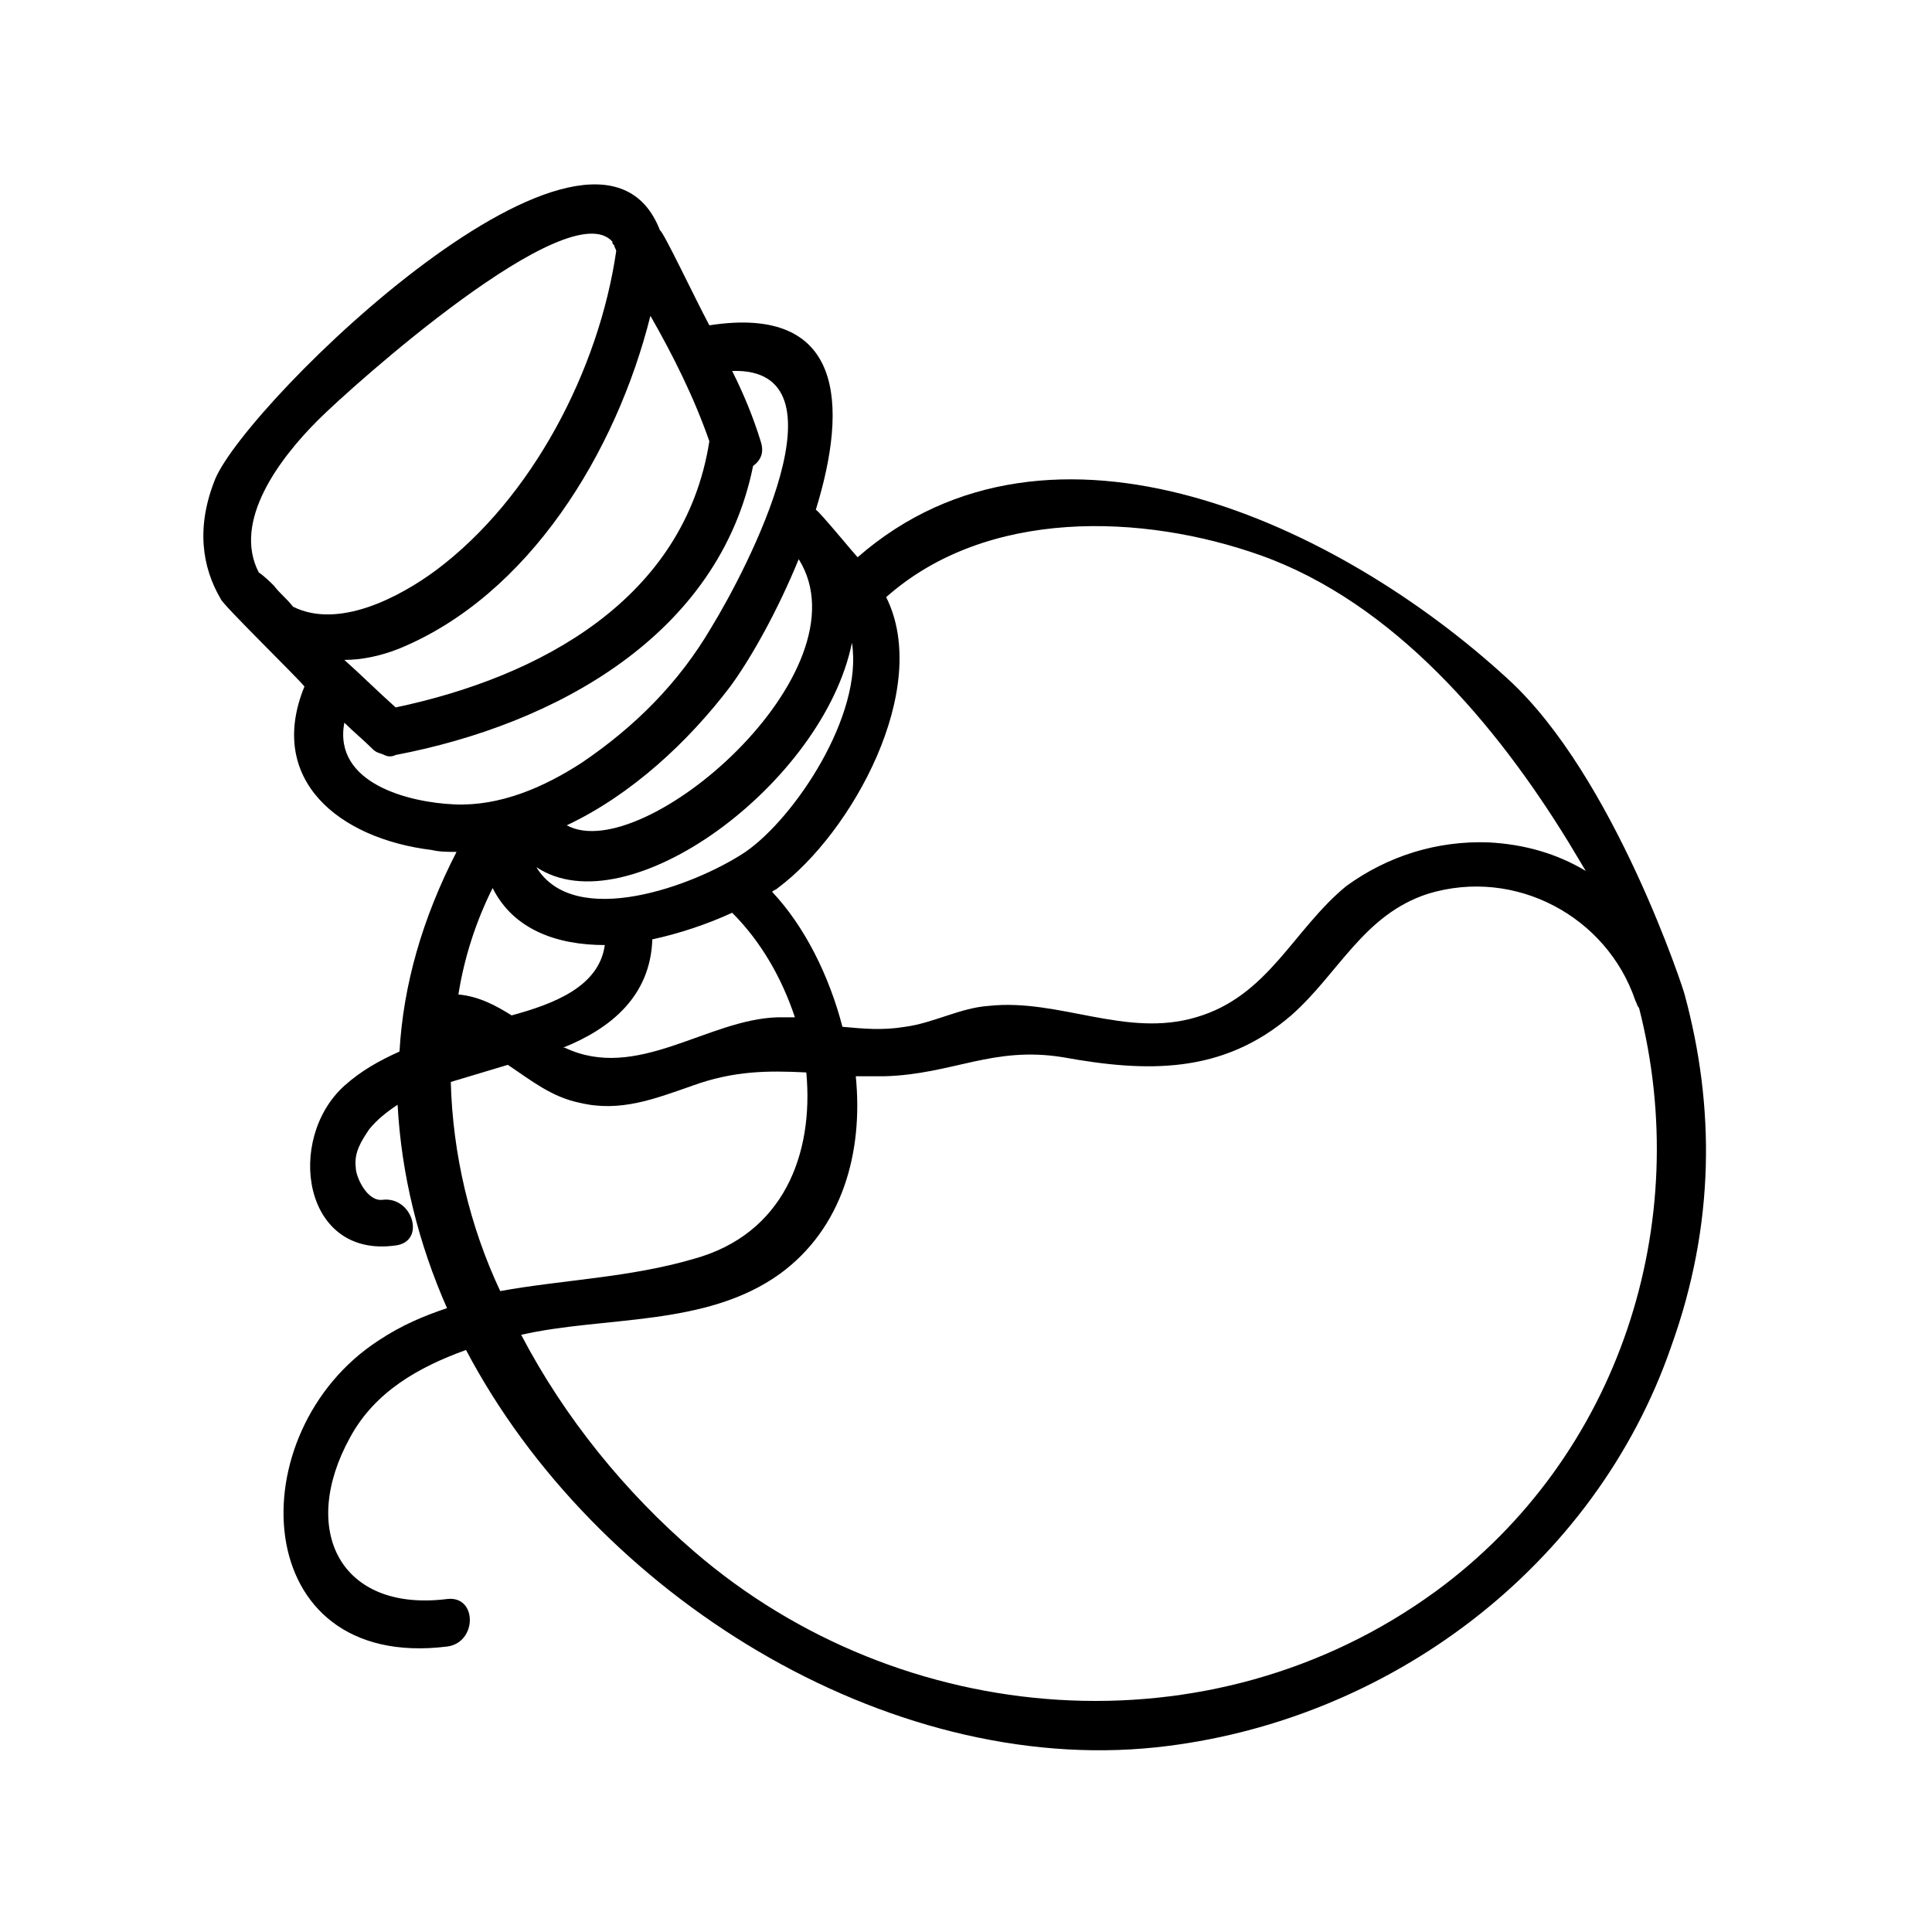 <?xml version="1.0" encoding="UTF-8"?>
<!-- Uploaded to: ICON Repo, www.svgrepo.com, Generator: ICON Repo Mixer Tools -->
<svg fill="#000000" width="800px" height="800px" version="1.1" viewBox="144 144 512 512" xmlns="http://www.w3.org/2000/svg">
 <path d="m590.44 407.55c0-0.504-18.641-57.938-46.855-83.633-44.336-40.809-120.91-77.082-172.3-32.242-1.008-1.008-10.078-12.09-11.082-12.594 8.566-27.711 7.559-54.41-28.215-48.871-4.031-7.559-12.09-24.688-13.098-25.191-17.129-44.336-109.33 45.344-117.89 66-5.039 12.594-3.527 23.176 1.512 31.738 0.504 1.512 20.656 21.16 22.168 23.176-10.078 24.688 9.07 40.305 33.754 43.328 2.016 0.504 4.535 0.504 6.551 0.504-9.07 17.633-14.105 35.266-15.113 52.898-5.543 2.519-10.078 5.039-14.609 9.07-15.617 14.105-11.082 45.848 13.602 42.32 8.062-1.008 4.535-13.098-3.527-12.09-4.031 0.504-7.055-6.047-7.055-8.566-0.504-4.031 1.512-7.055 3.527-10.078 2.016-2.519 4.535-4.535 7.559-6.551 1.008 18.641 5.543 36.777 13.098 53.906-6.047 2.016-12.09 4.535-18.137 8.566-37.281 24.184-34.762 87.664 18.137 81.113 8.062-1.008 8.062-13.602 0-12.594-28.215 3.527-39.297-18.137-25.695-42.824 6.551-12.09 18.137-18.641 30.73-23.176 34.258 64.992 111.34 112.85 182.88 105.3 61.465-6.551 116.38-47.863 136.53-106.3 11.594-32.242 11.594-63.477 3.531-93.203zm-112.35-116.38c35.266 12.594 62.473 44.84 81.617 76.074 1.512 2.519 3.023 5.039 4.535 7.559-7.559-4.535-16.121-7.055-25.695-7.559-13.602-0.504-26.703 3.527-37.785 11.586-14.105 11.586-20.656 29.223-39.801 34.762-18.641 5.543-36.273-5.039-54.914-3.023-7.559 0.504-14.609 4.535-22.168 5.543-6.047 1.008-11.082 0.504-16.625 0-3.527-13.602-10.078-26.703-18.641-35.77 0.504-0.504 1.008-0.504 1.512-1.008 19.648-14.609 40.809-52.898 28.719-77.082 26.695-23.676 68.008-22.164 99.246-11.082zm-212.61 116.38c1.512-9.574 4.535-19.145 9.07-28.215 5.543 11.082 17.129 15.113 29.727 15.113-1.512 11.082-13.602 15.617-24.688 18.641-4.031-2.516-8.566-5.035-14.109-5.539zm104.29-93.203c3.023 19.145-15.113 46.352-28.215 55.418-13.602 9.07-45.344 20.656-55.418 4.031 24.184 16.121 76.074-22.168 83.633-59.449zm-52.898 78.594c7.055-1.512 14.609-4.031 21.16-7.055 7.559 7.559 13.098 17.129 16.625 27.711h-4.535c-18.641 0.504-37.281 17.129-56.426 8.062h-0.504c12.594-5.039 23.176-13.605 23.68-28.719zm-22.672-30.23c17.129-8.062 32.242-22.168 43.328-36.777 5.543-7.559 12.594-20.152 18.137-33.754 18.641 29.723-41.312 81.617-61.465 70.531zm-45.344-31.234c-4.535-4.031-9.07-8.566-13.602-12.594 4.535 0 9.574-1.008 14.609-3.023 34.258-14.109 57.434-51.895 66.504-88.168 6.047 10.578 11.586 21.664 15.617 33.25-6.551 41.816-44.84 62.473-83.129 70.535zm-20.656-76.074c9.07-9.07 66.504-60.457 78.09-47.359 0 0.504 0 0.504 0.504 1.008 0 0.504 0.504 1.008 0.504 1.512-4.535 31.234-22.168 65.496-47.863 84.641-9.574 7.055-25.695 15.617-37.785 9.574-1.512-2.016-3.527-3.527-5.039-5.543-1.008-1.008-2.519-2.519-4.031-3.527-7.051-13.605 5.547-30.23 15.621-40.305zm36.273 101.77c-12.09-0.504-32.242-5.543-29.223-21.664 2.519 2.519 5.039 4.535 7.559 7.055 1.008 1.008 2.016 1.008 3.023 1.512 1.008 0.504 2.016 0.504 3.023 0 42.32-8.062 85.648-31.738 94.715-76.578 2.016-1.512 3.023-3.527 2.016-6.551-2.016-6.551-4.535-12.594-7.559-18.641 31.738-1.008 4.031 52.395-5.543 68.016-8.566 14.609-20.152 26.199-34.258 35.77-10.074 6.547-21.66 11.586-33.754 11.082zm-1.008 73.555c5.039-1.512 10.078-3.023 15.113-4.535 6.047 4.031 11.586 8.566 19.145 10.078 10.578 2.519 19.648-1.008 29.727-4.535 11.082-4.031 20.152-4.031 30.23-3.527 2.016 21.664-6.047 42.824-29.727 49.375-17.129 5.039-34.762 5.543-51.387 8.566-8.062-17.133-12.598-36.277-13.102-55.422zm260.98 135.02c-59.449 43.328-141.57 36.777-196.48-10.578-18.137-15.617-34.258-35.266-45.848-57.434 22.168-5.039 48.871-2.016 68.52-16.121 16.625-12.09 22.168-32.242 20.152-52.395h7.559c18.137-0.504 28.719-8.062 47.359-5.039 22.168 4.031 42.32 4.535 60.457-11.082 12.594-11.082 19.145-26.703 36.273-32.242 23.176-7.055 47.359 6.047 54.914 28.215 0.504 1.008 0.504 1.512 1.008 2.016 14.605 56.922-5.043 118.89-53.91 154.66z"/>
</svg>